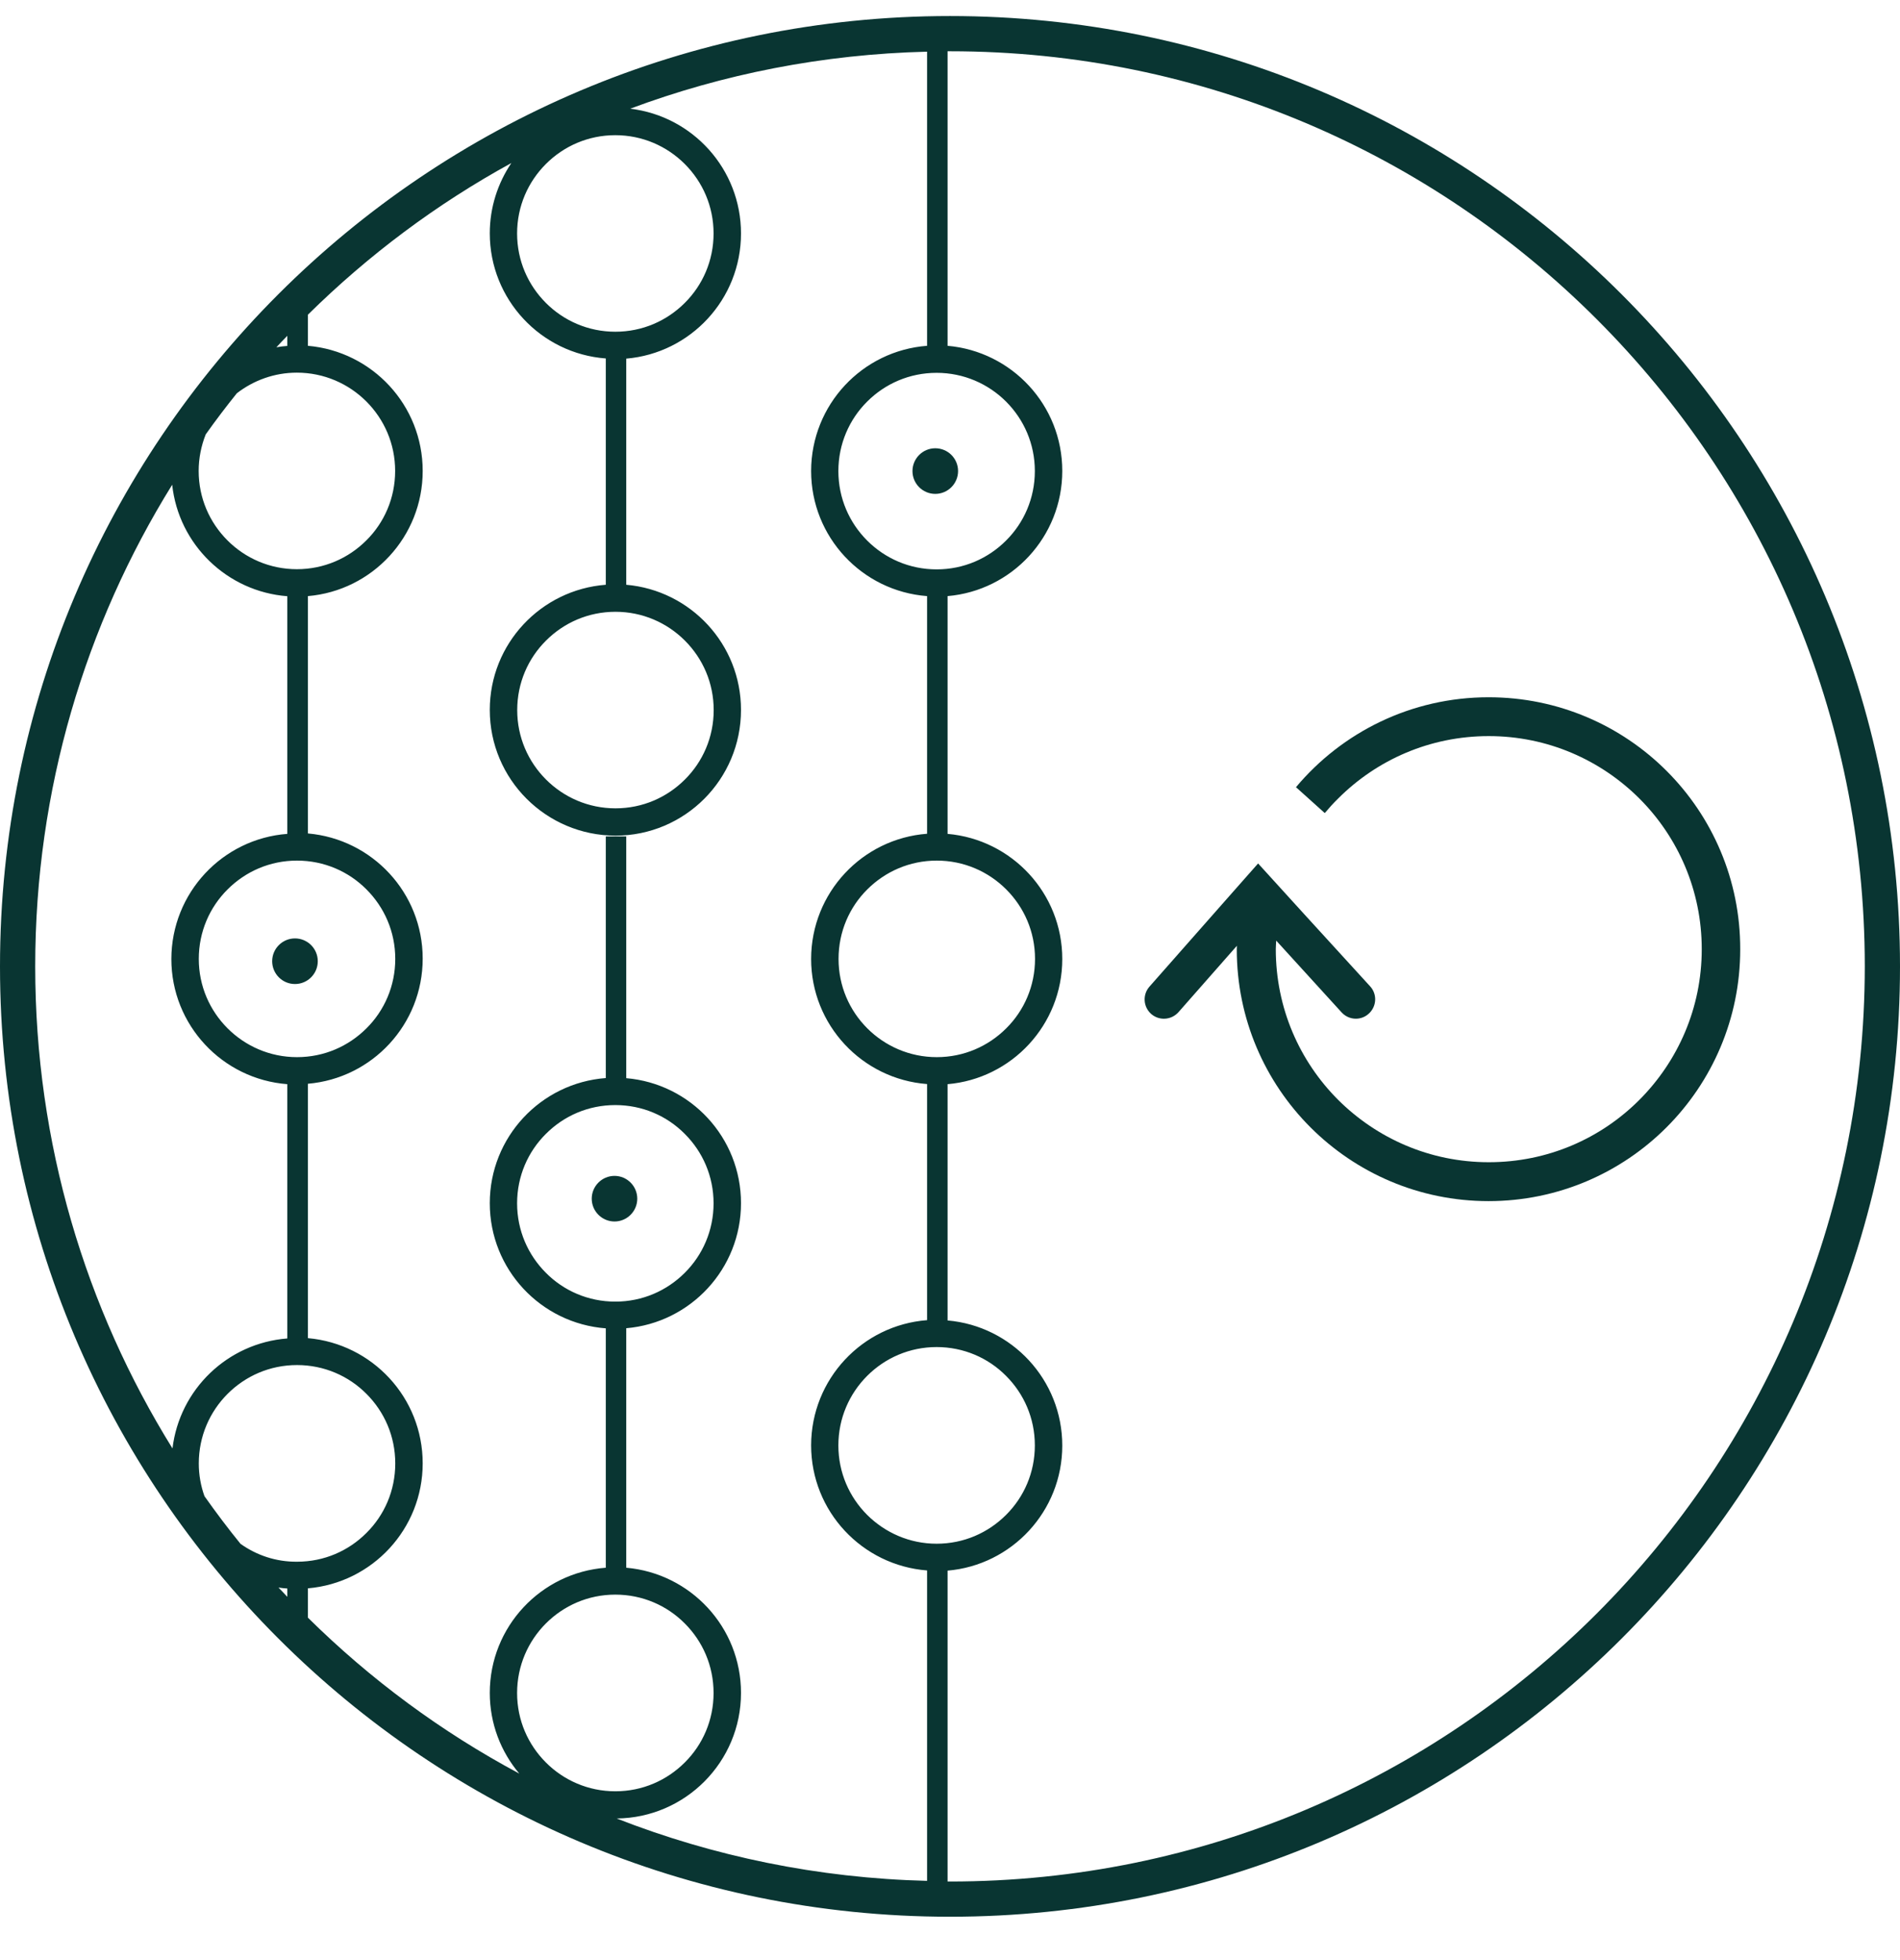 <svg width="32" height="33" viewBox="0 0 32 33" fill="none" xmlns="http://www.w3.org/2000/svg">
<g id="Benefit Icon">
<path id="Vector" d="M15.752 7.547C15.54 7.547 15.368 7.72 15.368 7.931C15.368 8.143 15.54 8.315 15.752 8.315C15.963 8.315 16.136 8.143 16.136 7.931C16.136 7.717 15.963 7.547 15.752 7.547Z" fill="#093532"></path>
<path id="Vector_2" d="M4.968 16.567C5.18 16.567 5.352 16.395 5.352 16.183C5.352 15.971 5.18 15.799 4.968 15.799C4.756 15.799 4.584 15.971 4.584 16.183C4.584 16.395 4.756 16.567 4.968 16.567Z" fill="#093532"></path>
<path id="Vector_3" d="M10.35 19.797C10.138 19.797 9.966 19.97 9.966 20.181C9.966 20.392 10.138 20.565 10.35 20.565C10.561 20.565 10.733 20.392 10.733 20.181C10.733 19.97 10.561 19.797 10.35 19.797Z" fill="#093532"></path>
<path id="Vector_4" d="M16 0.27C7.162 0.27 0 7.432 0 16.27C0 25.105 7.162 32.27 16 32.27C24.838 32.27 32 25.108 32 16.27C31.998 7.432 24.835 0.27 16 0.27ZM14.605 9.101C14.304 8.8 14.12 8.388 14.12 7.931C14.12 7.474 14.304 7.06 14.605 6.761C14.906 6.46 15.318 6.277 15.775 6.277C16.232 6.277 16.646 6.463 16.944 6.761C17.245 7.062 17.429 7.474 17.429 7.931C17.429 8.388 17.245 8.802 16.944 9.101C16.643 9.402 16.232 9.586 15.775 9.586C15.318 9.586 14.906 9.402 14.605 9.101ZM16.947 14.974C17.248 15.275 17.432 15.686 17.432 16.144C17.432 16.601 17.248 17.015 16.947 17.313C16.646 17.614 16.234 17.798 15.777 17.798C15.32 17.798 14.906 17.612 14.607 17.313C14.306 17.012 14.123 16.601 14.123 16.144C14.123 15.686 14.306 15.273 14.607 14.974C14.909 14.673 15.32 14.489 15.777 14.489C16.234 14.489 16.646 14.673 16.947 14.974ZM9.194 2.761C9.495 2.46 9.906 2.276 10.363 2.276C10.821 2.276 11.234 2.462 11.533 2.761C11.834 3.062 12.018 3.473 12.018 3.931C12.018 4.388 11.834 4.801 11.533 5.1C11.232 5.401 10.821 5.585 10.363 5.585C9.906 5.585 9.492 5.399 9.194 5.1C8.893 4.799 8.709 4.388 8.709 3.931C8.709 3.473 8.893 3.062 9.194 2.761ZM11.535 10.785C11.836 11.086 12.02 11.497 12.02 11.955C12.02 12.412 11.836 12.825 11.535 13.124C11.234 13.425 10.823 13.609 10.366 13.609C9.908 13.609 9.495 13.423 9.196 13.124C8.895 12.823 8.711 12.412 8.711 11.955C8.711 11.497 8.895 11.084 9.196 10.785C9.497 10.484 9.908 10.3 10.366 10.3C10.821 10.3 11.234 10.484 11.535 10.785ZM4.839 5.654V5.824C4.777 5.829 4.718 5.835 4.655 5.847C4.715 5.78 4.777 5.718 4.839 5.654ZM3.465 7.313C3.633 7.076 3.808 6.846 3.989 6.621C4.269 6.405 4.619 6.274 5 6.274C5.457 6.274 5.871 6.46 6.17 6.759C6.471 7.06 6.655 7.472 6.655 7.929C6.655 8.386 6.471 8.8 6.17 9.098C5.869 9.399 5.457 9.583 5 9.583C4.543 9.583 4.129 9.397 3.831 9.098C3.53 8.797 3.346 8.386 3.346 7.929C3.346 7.713 3.389 7.504 3.465 7.313ZM6.172 14.974C6.473 15.275 6.657 15.686 6.657 16.144C6.657 16.601 6.473 17.015 6.172 17.313C5.871 17.614 5.46 17.798 5.002 17.798C4.545 17.798 4.132 17.612 3.833 17.313C3.532 17.012 3.348 16.601 3.348 16.144C3.348 15.686 3.532 15.273 3.833 14.974C4.134 14.673 4.545 14.489 5.002 14.489C5.46 14.489 5.873 14.673 6.172 14.974ZM0.593 16.27C0.593 13.294 1.438 10.516 2.9 8.161C3.008 9.167 3.824 9.96 4.839 10.038V14.039C3.748 14.121 2.888 15.031 2.886 16.146C2.886 17.258 3.746 18.17 4.839 18.253V22.534C3.833 22.612 3.024 23.391 2.905 24.386C1.441 22.029 0.593 19.248 0.593 16.27ZM4.839 26.884C4.791 26.831 4.74 26.78 4.69 26.728C4.738 26.735 4.789 26.741 4.839 26.744V26.884ZM4.051 25.992C3.84 25.733 3.638 25.464 3.444 25.19C3.382 25.018 3.348 24.832 3.348 24.639C3.348 24.182 3.532 23.768 3.833 23.467C4.134 23.166 4.545 22.982 5.002 22.982C5.46 22.982 5.873 23.166 6.172 23.467C6.473 23.768 6.657 24.179 6.657 24.639C6.657 25.096 6.473 25.51 6.172 25.808C5.871 26.11 5.46 26.293 5.002 26.293C4.646 26.296 4.32 26.183 4.051 25.992ZM9.194 29.673C8.893 29.372 8.709 28.961 8.709 28.504C8.709 28.047 8.893 27.633 9.194 27.332C9.495 27.031 9.906 26.847 10.363 26.847C10.821 26.847 11.234 27.031 11.533 27.332C11.834 27.633 12.018 28.044 12.018 28.504C12.018 28.961 11.834 29.375 11.533 29.673C11.232 29.974 10.821 30.158 10.363 30.158C9.906 30.158 9.492 29.972 9.194 29.673ZM9.194 21.429C8.893 21.128 8.709 20.716 8.709 20.259C8.709 19.802 8.893 19.388 9.194 19.09C9.495 18.788 9.906 18.605 10.363 18.605C10.821 18.605 11.234 18.788 11.533 19.09C11.834 19.39 12.018 19.802 12.018 20.259C12.018 20.716 11.834 21.13 11.533 21.429C11.232 21.73 10.821 21.914 10.363 21.914C9.906 21.914 9.492 21.73 9.194 21.429ZM15.614 31.666C13.773 31.62 12.013 31.252 10.386 30.616C11.544 30.604 12.48 29.662 12.48 28.502C12.48 27.394 11.63 26.489 10.547 26.394V22.362C11.63 22.27 12.48 21.362 12.48 20.257C12.48 19.149 11.63 18.244 10.547 18.152V14.082H10.203V18.15C9.111 18.232 8.249 19.142 8.249 20.257C8.249 21.371 9.109 22.281 10.203 22.364V26.394C9.111 26.477 8.249 27.387 8.249 28.502C8.249 29.018 8.435 29.492 8.746 29.86C7.434 29.159 6.236 28.272 5.186 27.235V26.741C6.269 26.649 7.119 25.742 7.119 24.637C7.119 23.529 6.269 22.624 5.186 22.529V18.246C6.269 18.154 7.119 17.247 7.119 16.139C7.119 15.031 6.269 14.126 5.186 14.032V10.036C6.269 9.944 7.119 9.036 7.119 7.929C7.119 6.821 6.269 5.916 5.186 5.822V5.298C6.202 4.296 7.353 3.434 8.612 2.745C8.385 3.083 8.249 3.489 8.249 3.928C8.249 5.04 9.109 5.953 10.203 6.035V9.845C9.111 9.928 8.249 10.838 8.249 11.952C8.249 13.12 9.196 14.066 10.366 14.069C11.533 14.069 12.48 13.122 12.48 11.952C12.48 10.845 11.63 9.939 10.547 9.845V6.038C11.63 5.946 12.48 5.038 12.48 3.931C12.48 2.846 11.664 1.954 10.614 1.83C12.176 1.247 13.858 0.913 15.614 0.87V5.822C14.523 5.904 13.663 6.814 13.661 7.929C13.661 9.041 14.52 9.953 15.614 10.036V14.037C14.523 14.119 13.663 15.029 13.661 16.144C13.661 17.256 14.52 18.168 15.614 18.251V22.226C14.523 22.309 13.663 23.219 13.661 24.333C13.661 25.445 14.52 26.355 15.614 26.44V31.666ZM14.605 25.505C14.304 25.204 14.12 24.793 14.12 24.335C14.12 23.878 14.304 23.465 14.605 23.164C14.906 22.863 15.318 22.679 15.775 22.679C16.232 22.679 16.646 22.863 16.944 23.164C17.245 23.465 17.429 23.876 17.429 24.335C17.429 24.793 17.245 25.206 16.944 25.505C16.643 25.806 16.232 25.99 15.775 25.99C15.318 25.99 14.906 25.804 14.605 25.505ZM26.894 27.164C24.105 29.954 20.256 31.677 16 31.677C15.986 31.677 15.972 31.677 15.959 31.677V26.443C17.041 26.351 17.891 25.443 17.891 24.338C17.891 23.23 17.041 22.325 15.959 22.231V18.253C17.041 18.161 17.891 17.253 17.891 16.146C17.891 15.038 17.041 14.133 15.959 14.039V10.036C17.041 9.944 17.891 9.036 17.891 7.929C17.891 6.821 17.041 5.916 15.959 5.822V0.863C15.972 0.863 15.986 0.863 16 0.863C20.256 0.863 24.105 2.586 26.894 5.376C29.684 8.165 31.407 12.014 31.407 16.27C31.405 20.523 29.681 24.375 26.894 27.164Z" fill="#093532"></path>
<path id="Vector_5" d="M25.072 11.739C23.769 11.739 22.604 12.327 21.827 13.253L22.312 13.689C22.383 13.604 22.457 13.522 22.537 13.444C23.188 12.793 24.082 12.393 25.074 12.393C26.067 12.393 26.961 12.796 27.611 13.444C28.261 14.094 28.661 14.99 28.661 15.98C28.661 16.973 28.259 17.867 27.611 18.517C26.961 19.168 26.067 19.567 25.074 19.567C24.082 19.567 23.188 19.165 22.537 18.517C21.887 17.867 21.487 16.971 21.487 15.98C21.487 15.932 21.492 15.884 21.494 15.836L22.595 17.044C22.717 17.178 22.923 17.187 23.054 17.065C23.188 16.943 23.197 16.736 23.075 16.605L21.965 15.39L21.189 14.537L20.57 15.238L19.36 16.61C19.24 16.746 19.254 16.95 19.387 17.07C19.523 17.189 19.727 17.175 19.847 17.042L20.832 15.923C20.832 15.944 20.83 15.962 20.83 15.983C20.83 18.324 22.728 20.222 25.07 20.222C27.411 20.222 29.309 18.324 29.309 15.983C29.314 13.637 27.416 11.739 25.072 11.739Z" fill="#093532"></path>
</g>
</svg>
